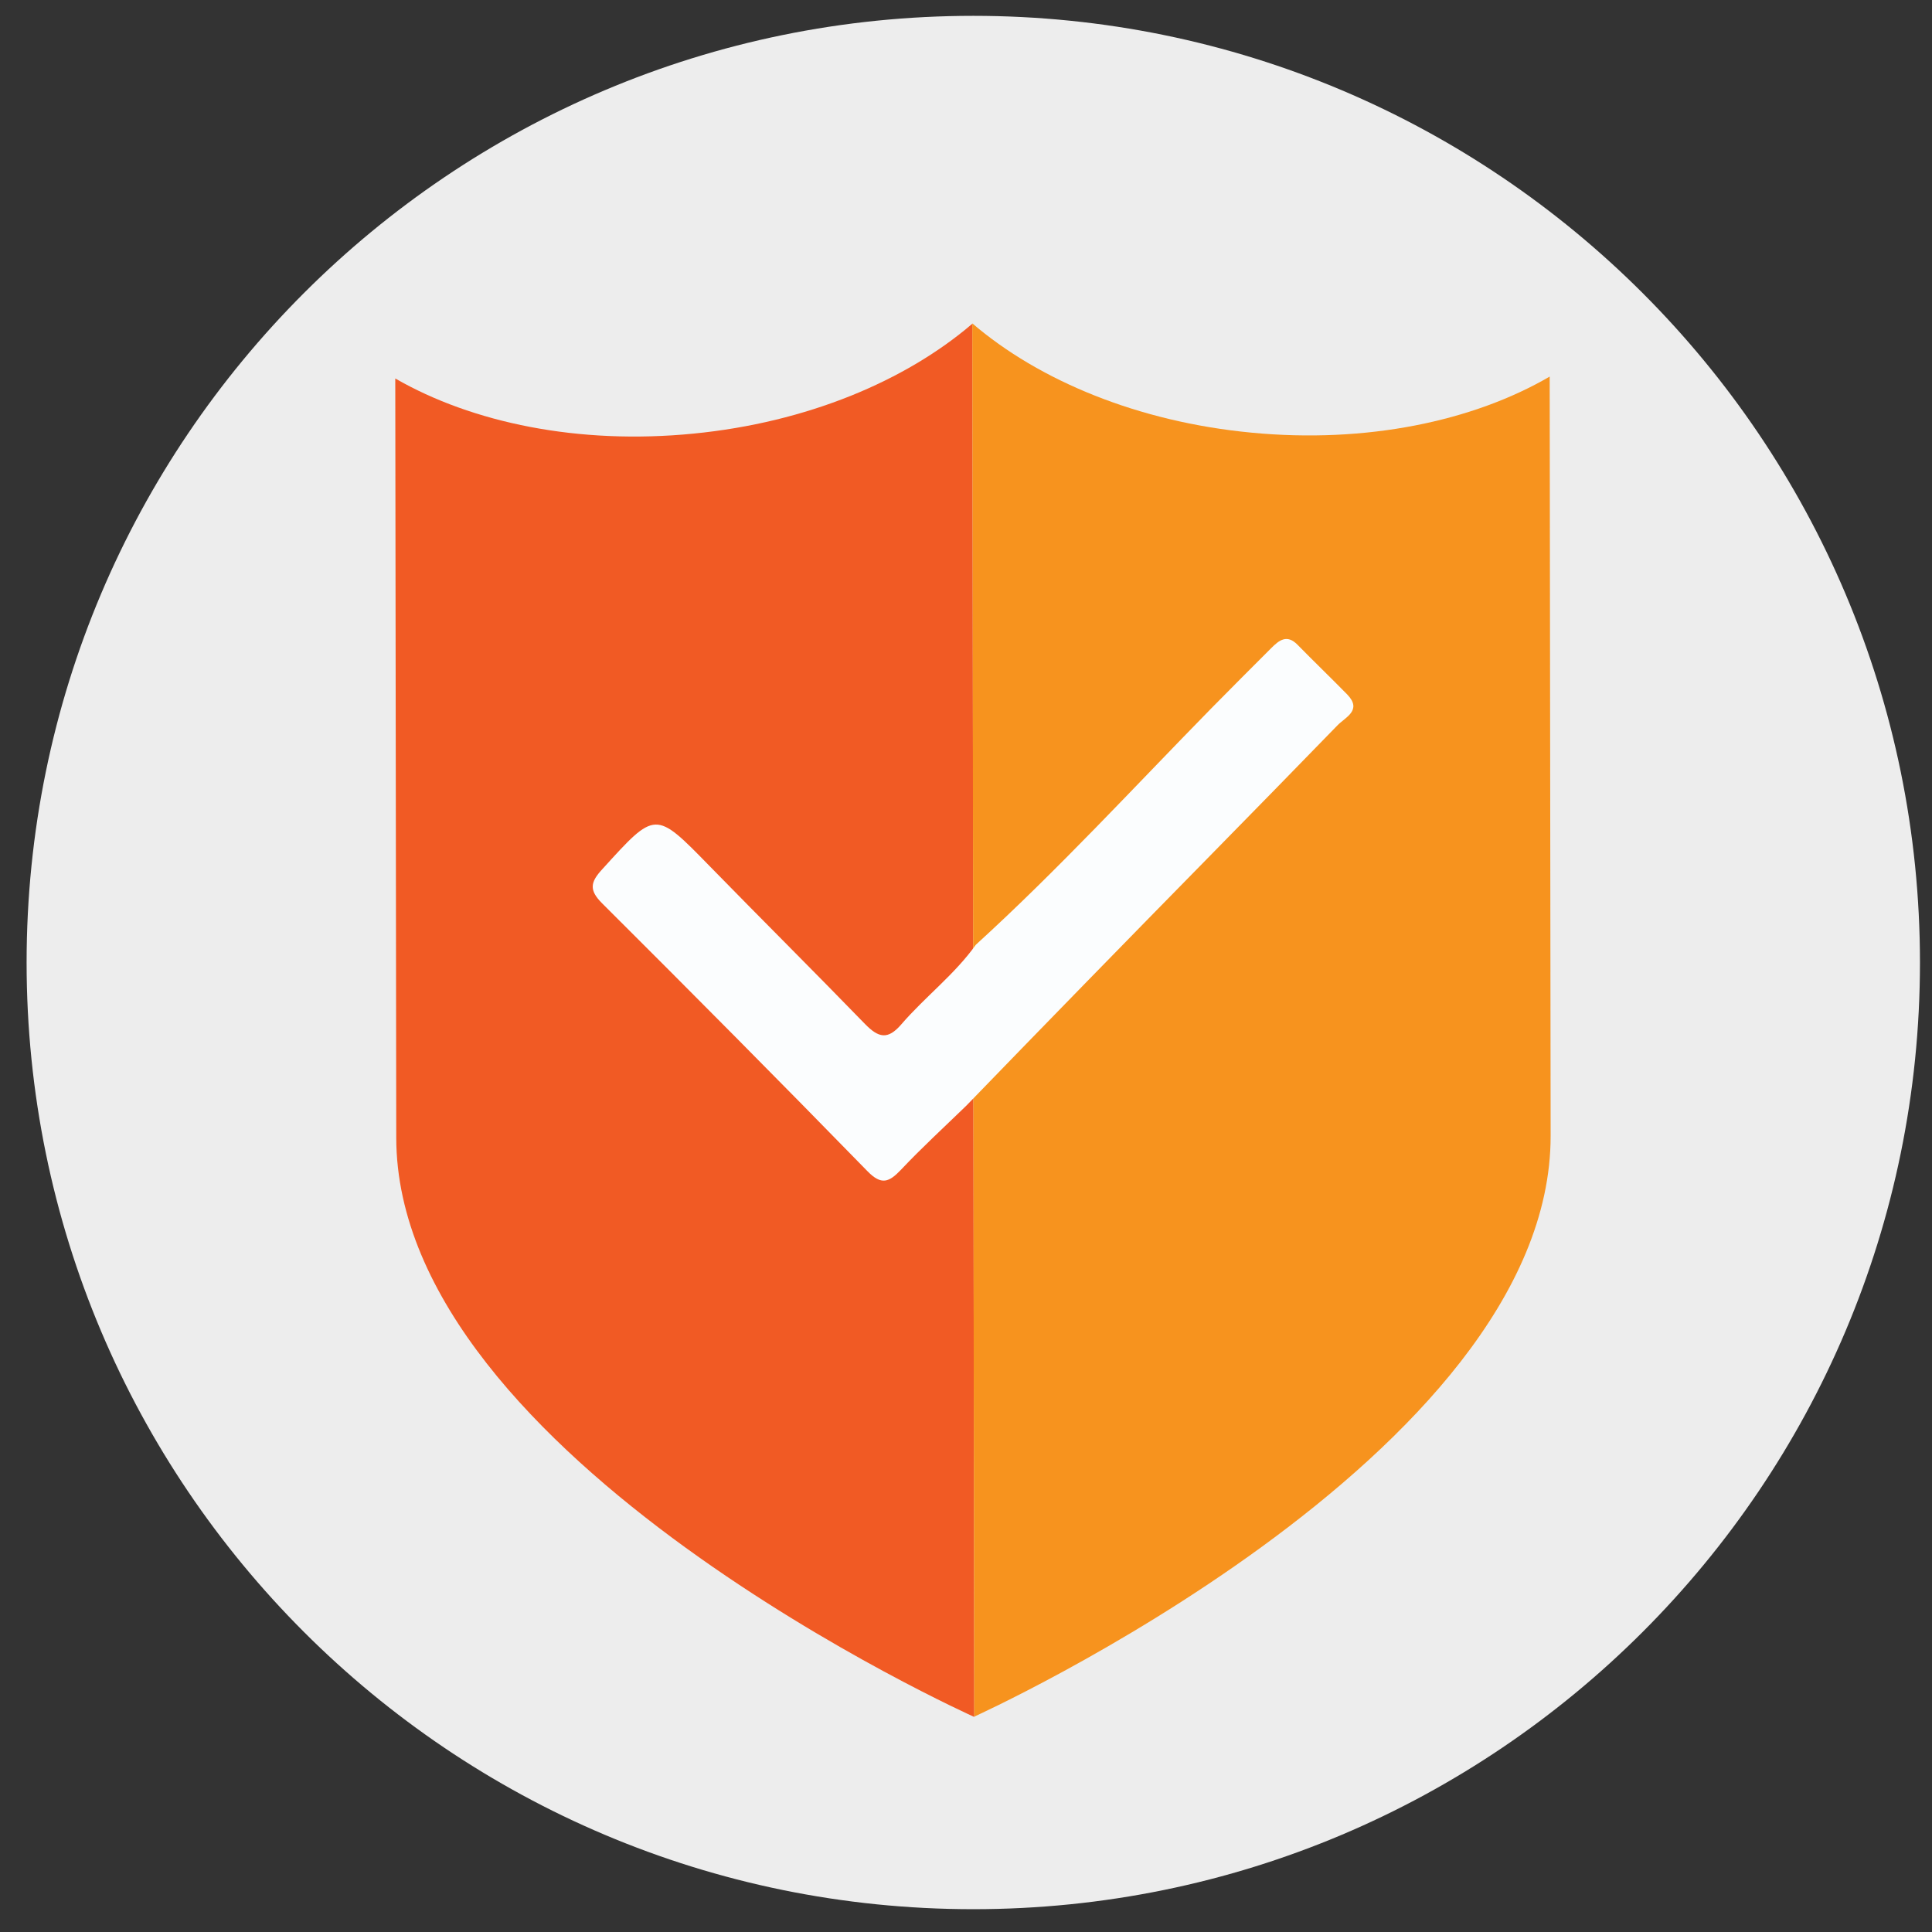 <svg width="61" height="61" viewBox="0 0 61 61" fill="none" xmlns="http://www.w3.org/2000/svg">
<rect x="0" y="0" width="61" height="61" fill="#333333" stroke="none"/>
<path d="M30.73 60.28C47.238 60.28 60.62 46.898 60.62 30.39C60.62 13.882 47.238 0.5 30.73 0.5C14.222 0.5 0.84 13.882 0.84 30.39C0.84 46.898 14.222 60.28 30.73 60.28Z" fill="#EDEDED"/>
<path d="M21.901 13.69C25.471 13.34 28.59 12.03 30.701 10.22L30.761 54.21C30.761 54.21 12.521 46.04 12.511 35.92L12.48 11.95C14.911 13.35 18.27 14.05 21.901 13.69Z" fill="#F15A24"/>
<path d="M39.509 13.66C35.939 13.32 32.809 12.02 30.699 10.21L30.759 54.2C30.759 54.2 48.969 45.97 48.959 35.86L48.929 11.89C46.509 13.3 43.139 14.01 39.509 13.66Z" fill="#F7931E"/>
<path d="M30.51 34.91C29.82 35.58 29.11 36.23 28.45 36.93C28.07 37.33 27.83 37.43 27.39 36.98C24.62 34.14 21.82 31.32 19.01 28.52C18.59 28.1 18.64 27.85 19.02 27.44C20.7 25.59 20.68 25.58 22.39 27.33C24.02 29 25.68 30.65 27.31 32.33C27.74 32.77 28.03 32.84 28.46 32.34C29.21 31.47 30.14 30.77 30.81 29.83C33.41 27.46 35.79 24.87 38.25 22.36C38.87 21.73 39.5 21.1 40.13 20.47C40.38 20.22 40.63 20.01 40.97 20.36C41.49 20.89 42.02 21.4 42.54 21.93C43.02 22.43 42.47 22.65 42.23 22.9C39.6 25.61 36.94 28.299 34.3 31.009C33.03 32.309 31.77 33.61 30.51 34.91Z" fill="#FBFDFE"/>
</svg>
